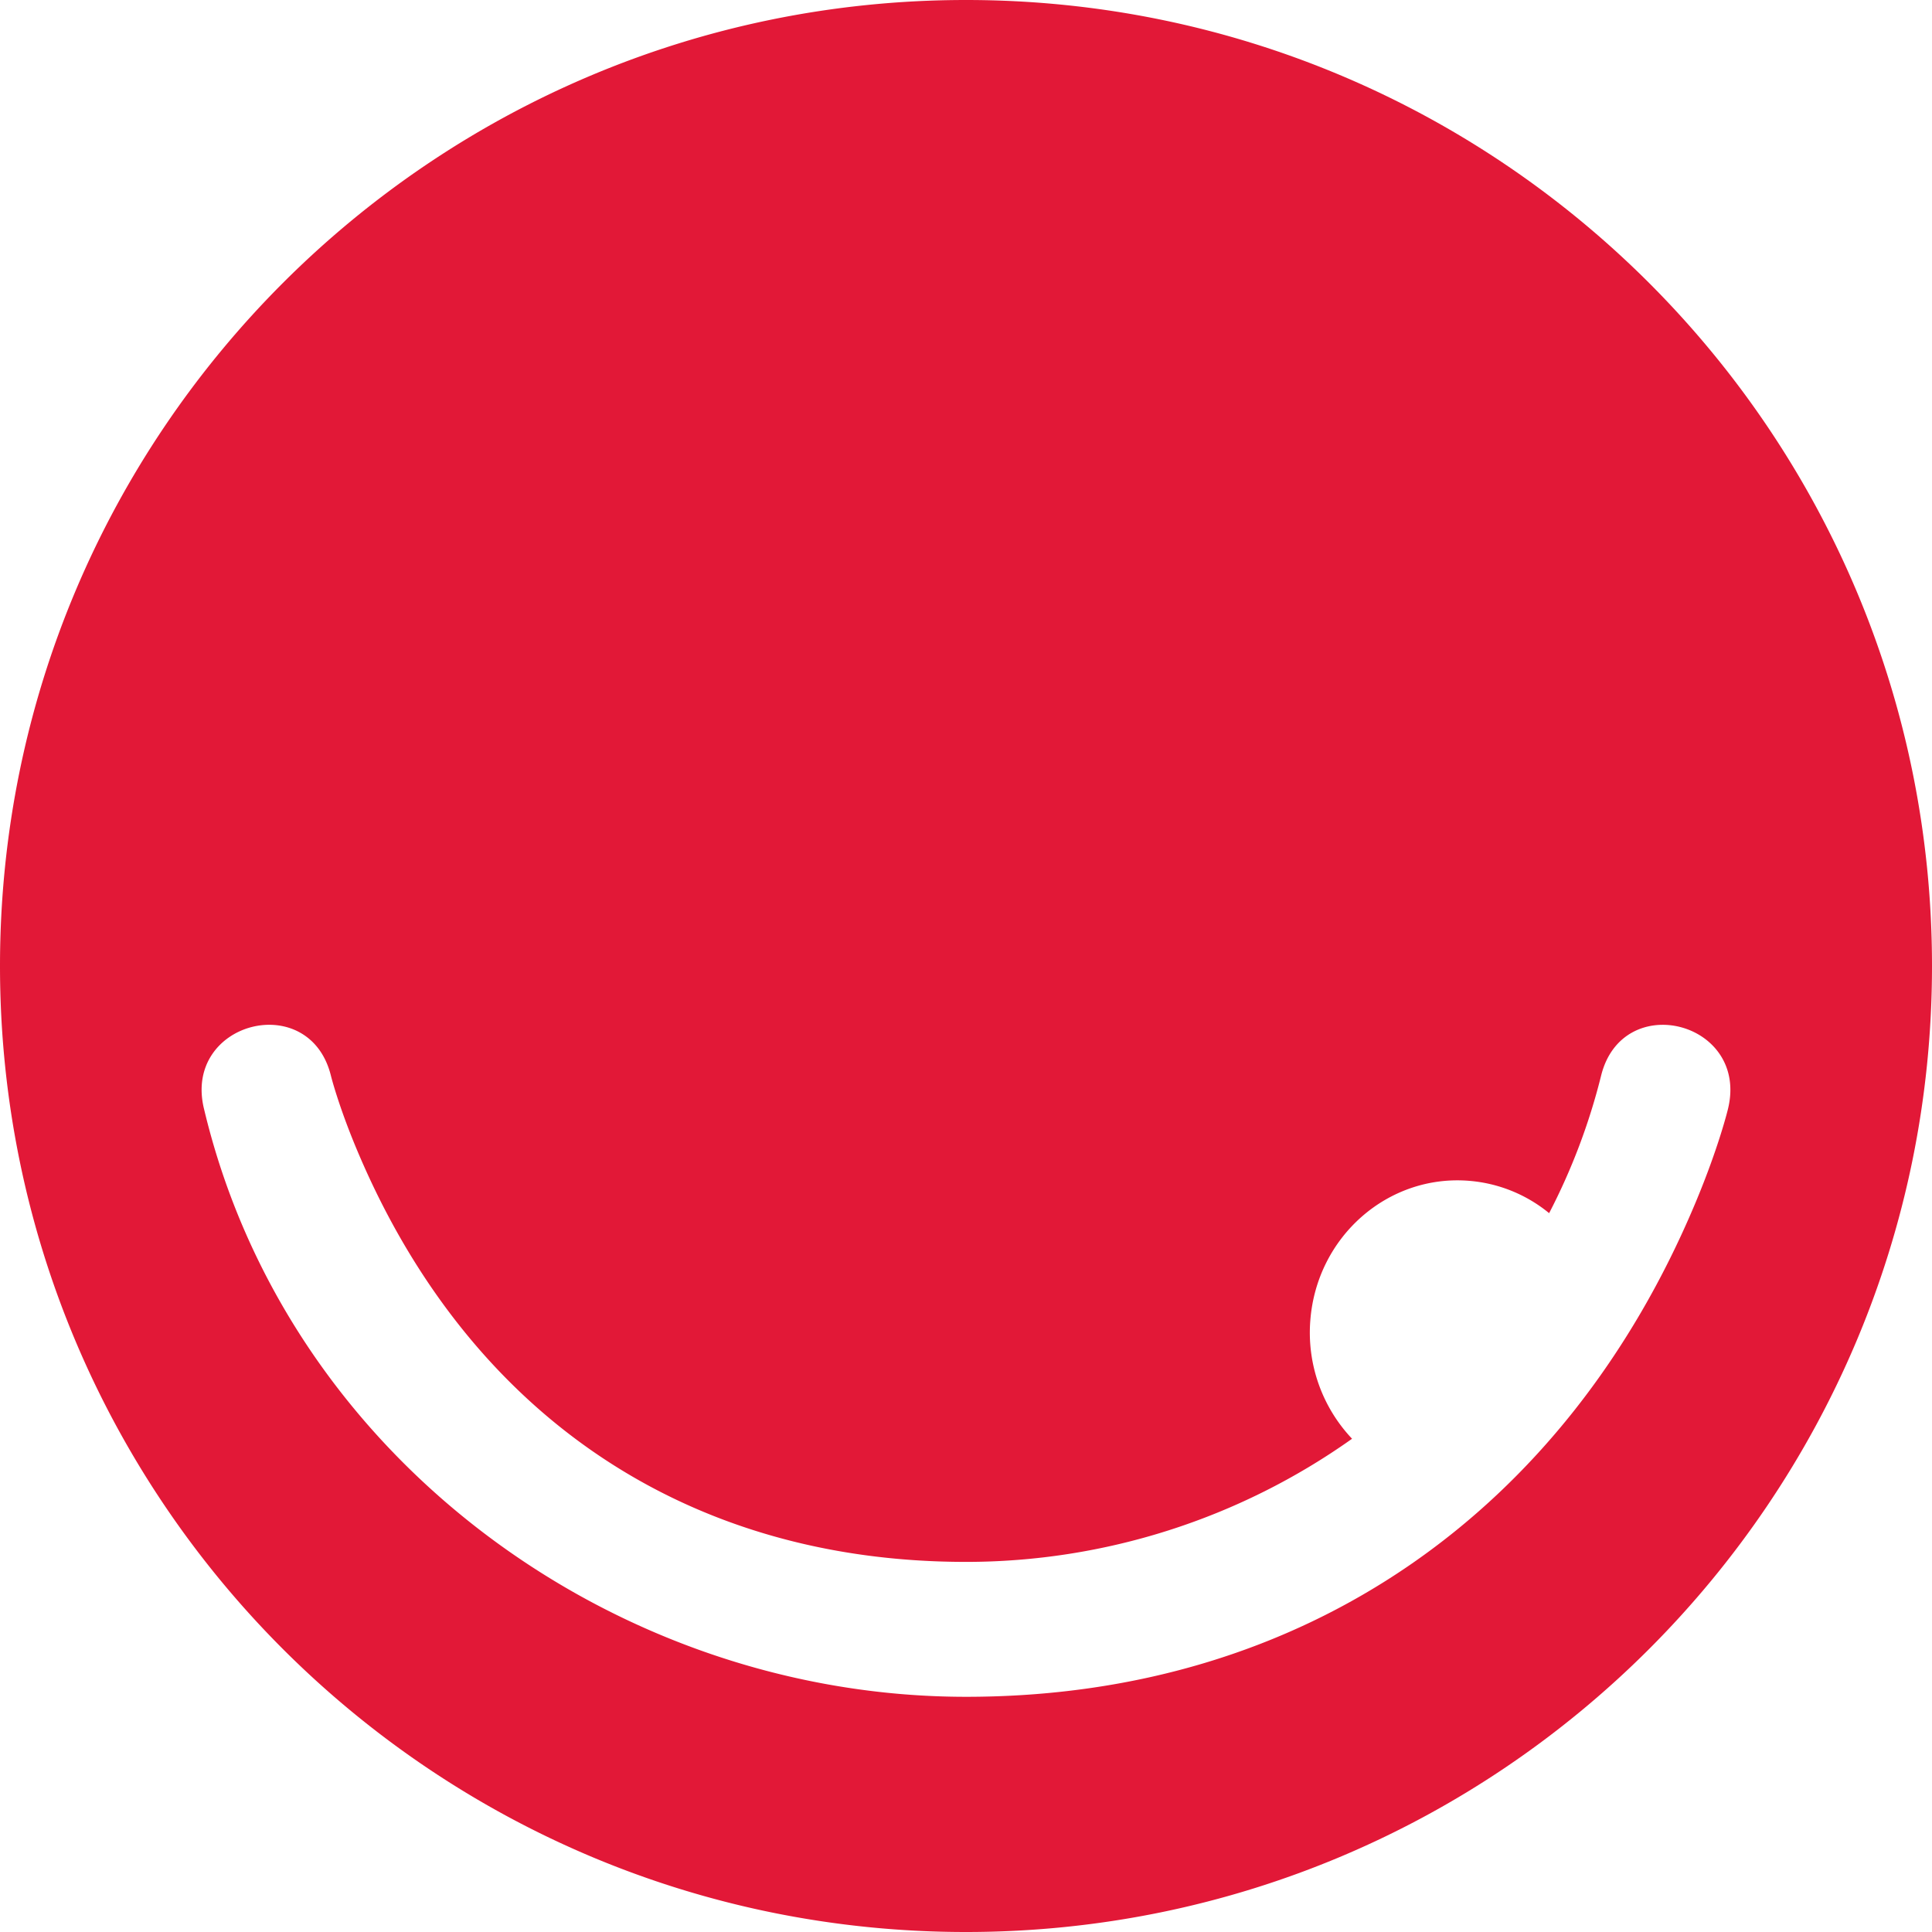 <svg xmlns="http://www.w3.org/2000/svg" width="115" height="115" viewBox="0 0 115 115">
    <path fill="#E21837" fill-rule="evenodd" d="M80.48 85.64a39.7 39.7 0 0 1-22.977 7.33c-17.011 0-29.792-9.122-36.262-24.54-1.102-2.628-1.538-4.378-1.538-4.378-1.263-5.191-8.826-3.24-7.56 1.952C17.094 86.828 36.696 101 57.502 101c20.154 0 35.723-11.06 43.41-29.385 1.412-3.365 1.945-5.61 1.945-5.61 1.263-5.192-6.298-7.144-7.56-1.95a37.27 37.27 0 0 1-3.087 8.157 8.592 8.592 0 0 0-4.764-1.925c-4.837-.392-9.07 3.33-9.451 8.312a9.19 9.19 0 0 0 2.484 7.04M57.5 115C25.742 115 0 89.256 0 57.5S25.742 0 57.5 0C89.256 0 115 25.744 115 57.5S89.256 115 57.5 115"/>
</svg>
